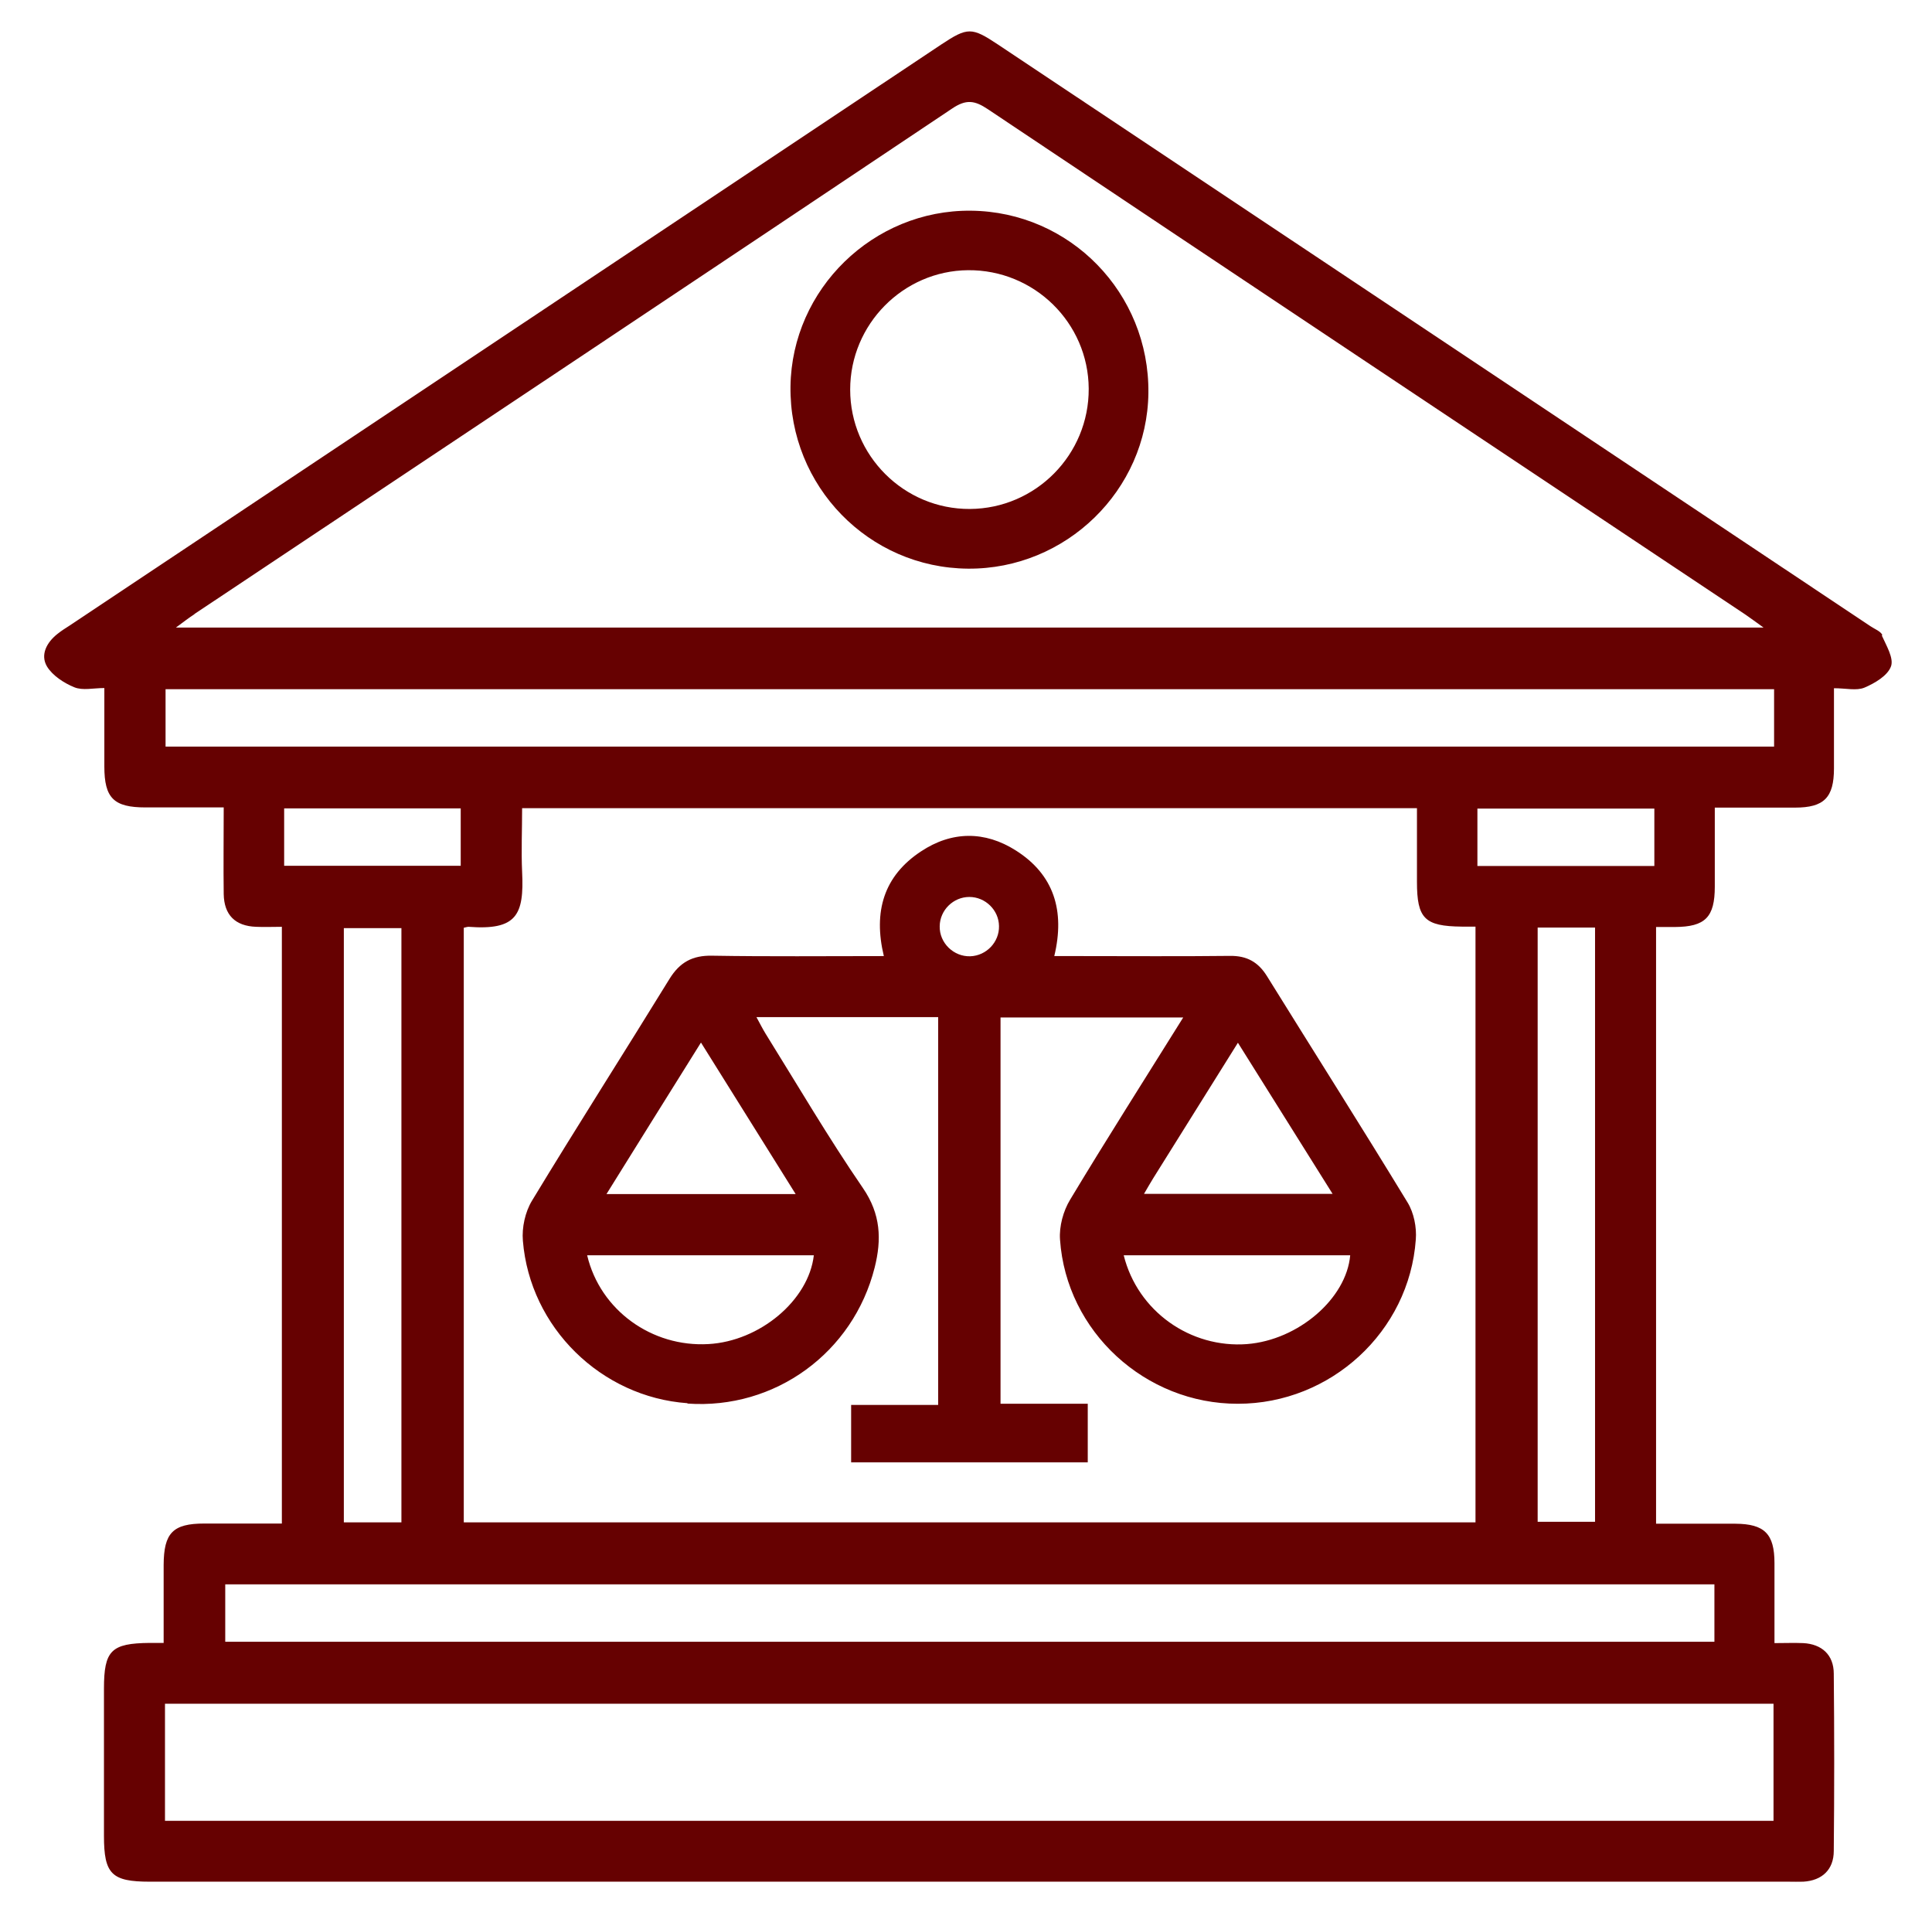 <svg xmlns="http://www.w3.org/2000/svg" width="101" height="100" viewBox="0 0 101 100" fill="none"><path d="M35.945 73.363C40.515 73.683 44.605 70.703 45.725 66.253C46.095 64.783 46.045 63.463 45.115 62.103C43.315 59.483 41.705 56.733 40.025 54.033C39.865 53.773 39.725 53.493 39.545 53.163H49.045V73.433H44.495V76.433H56.865V73.373H52.305V53.183H61.855C59.835 56.423 57.845 59.543 55.945 62.703C55.585 63.293 55.365 64.103 55.415 64.793C55.745 69.603 59.875 73.383 64.715 73.373C69.565 73.373 73.675 69.603 74.015 64.783C74.065 64.153 73.915 63.393 73.585 62.853C71.175 58.893 68.685 54.973 66.235 51.023C65.775 50.283 65.185 49.953 64.305 49.963C61.675 49.993 59.045 49.973 56.415 49.973H55.115C55.685 47.603 55.095 45.713 53.105 44.453C51.485 43.423 49.755 43.433 48.145 44.503C46.205 45.783 45.645 47.643 46.205 49.973C43.125 49.973 40.175 50.003 37.225 49.953C36.205 49.933 35.535 50.293 34.995 51.173C32.615 55.043 30.165 58.873 27.815 62.753C27.455 63.343 27.275 64.163 27.335 64.853C27.705 69.393 31.435 73.023 35.935 73.343L35.945 73.363ZM65.205 70.253C62.235 70.483 59.475 68.543 58.745 65.613H70.585C70.385 67.883 67.865 70.043 65.195 70.253H65.205ZM64.715 54.503C66.395 57.183 67.995 59.743 69.665 62.403H59.805C60.005 62.063 60.145 61.813 60.295 61.573C61.735 59.263 63.175 56.963 64.715 54.503ZM50.675 46.883C51.515 46.883 52.215 47.573 52.225 48.403C52.245 49.243 51.565 49.953 50.725 49.983C49.855 50.013 49.105 49.283 49.125 48.413C49.135 47.573 49.835 46.883 50.675 46.883ZM36.645 54.493C38.345 57.213 39.935 59.763 41.595 62.413H31.705C33.345 59.773 34.945 57.213 36.645 54.493ZM42.545 65.613C42.275 67.963 39.725 70.103 37.035 70.253C34.075 70.423 31.375 68.483 30.695 65.613H42.545ZM50.755 11.013C45.645 10.963 41.395 15.113 41.325 20.193C41.255 25.413 45.415 29.683 50.605 29.723C55.725 29.763 59.975 25.623 60.035 20.543C60.095 15.323 55.945 11.063 50.755 11.013ZM50.705 26.603C47.265 26.623 44.445 23.813 44.445 20.363C44.445 16.953 47.215 14.153 50.605 14.123C54.065 14.093 56.895 16.873 56.915 20.313C56.935 23.763 54.145 26.583 50.705 26.603ZM98.405 33.193C98.315 32.993 98.005 32.883 97.785 32.733C82.575 22.593 67.375 12.453 52.165 2.323C50.795 1.413 50.585 1.413 49.195 2.333C34.015 12.453 18.825 22.573 3.645 32.693C3.425 32.833 3.205 32.973 3.005 33.133C2.445 33.573 2.095 34.223 2.455 34.833C2.745 35.313 3.345 35.703 3.885 35.923C4.325 36.103 4.885 35.963 5.455 35.963C5.455 37.413 5.455 38.743 5.455 40.063C5.455 41.713 5.945 42.203 7.605 42.203C8.955 42.203 10.305 42.203 11.695 42.203C11.695 43.813 11.675 45.273 11.695 46.733C11.715 47.823 12.295 48.403 13.385 48.443C13.825 48.463 14.275 48.443 14.735 48.443V79.633C13.345 79.633 12.015 79.633 10.685 79.633C9.035 79.633 8.565 80.123 8.555 81.793C8.555 83.143 8.555 84.493 8.555 85.873C8.215 85.873 8.015 85.873 7.825 85.873C5.815 85.893 5.435 86.263 5.435 88.263C5.435 90.833 5.435 93.393 5.435 95.963C5.435 97.953 5.835 98.353 7.825 98.353H93.495C93.755 98.353 94.015 98.363 94.275 98.353C95.255 98.293 95.865 97.723 95.865 96.743C95.895 93.653 95.895 90.573 95.865 87.483C95.865 86.503 95.245 85.933 94.265 85.883C93.795 85.863 93.315 85.883 92.765 85.883C92.765 84.413 92.765 83.053 92.765 81.703C92.765 80.173 92.245 79.653 90.725 79.643C89.345 79.643 87.955 79.643 86.575 79.643V48.453C86.935 48.453 87.255 48.453 87.565 48.453C89.145 48.443 89.645 47.943 89.645 46.343C89.645 45.013 89.645 43.683 89.645 42.213C91.125 42.213 92.485 42.213 93.835 42.213C95.355 42.213 95.875 41.693 95.875 40.163C95.875 38.783 95.875 37.393 95.875 35.973C96.505 35.973 97.045 36.113 97.465 35.943C98.005 35.713 98.675 35.323 98.855 34.833C99.015 34.403 98.605 33.733 98.375 33.213L98.405 33.193ZM10.165 32.093C23.375 23.293 36.585 14.503 49.775 5.673C50.505 5.183 50.945 5.243 51.635 5.703C64.825 14.523 78.045 23.323 91.245 32.123C91.505 32.303 91.765 32.493 92.195 32.803H9.195C9.615 32.493 9.885 32.283 10.165 32.103V32.093ZM92.715 89.053V95.173H8.625V89.053H92.715ZM89.625 82.813V85.813H11.775V82.813H89.625ZM14.855 45.253V42.253H24.085V45.253H14.855ZM20.985 48.513V79.573H17.975V48.513H20.985ZM27.295 45.573C27.245 44.483 27.295 43.383 27.295 42.243H74.075C74.075 43.523 74.075 44.813 74.075 46.093C74.075 48.013 74.475 48.413 76.415 48.433C76.635 48.433 76.855 48.433 77.135 48.433V79.573H24.245V48.493C24.375 48.463 24.435 48.443 24.495 48.443C27.005 48.633 27.405 47.833 27.295 45.573ZM77.235 45.263V42.263H86.485V45.263H77.235ZM83.385 48.483V79.543H80.385V48.483H83.385ZM92.745 39.023H8.655V36.023H92.745V39.023Z" fill="#660101"></path></svg>